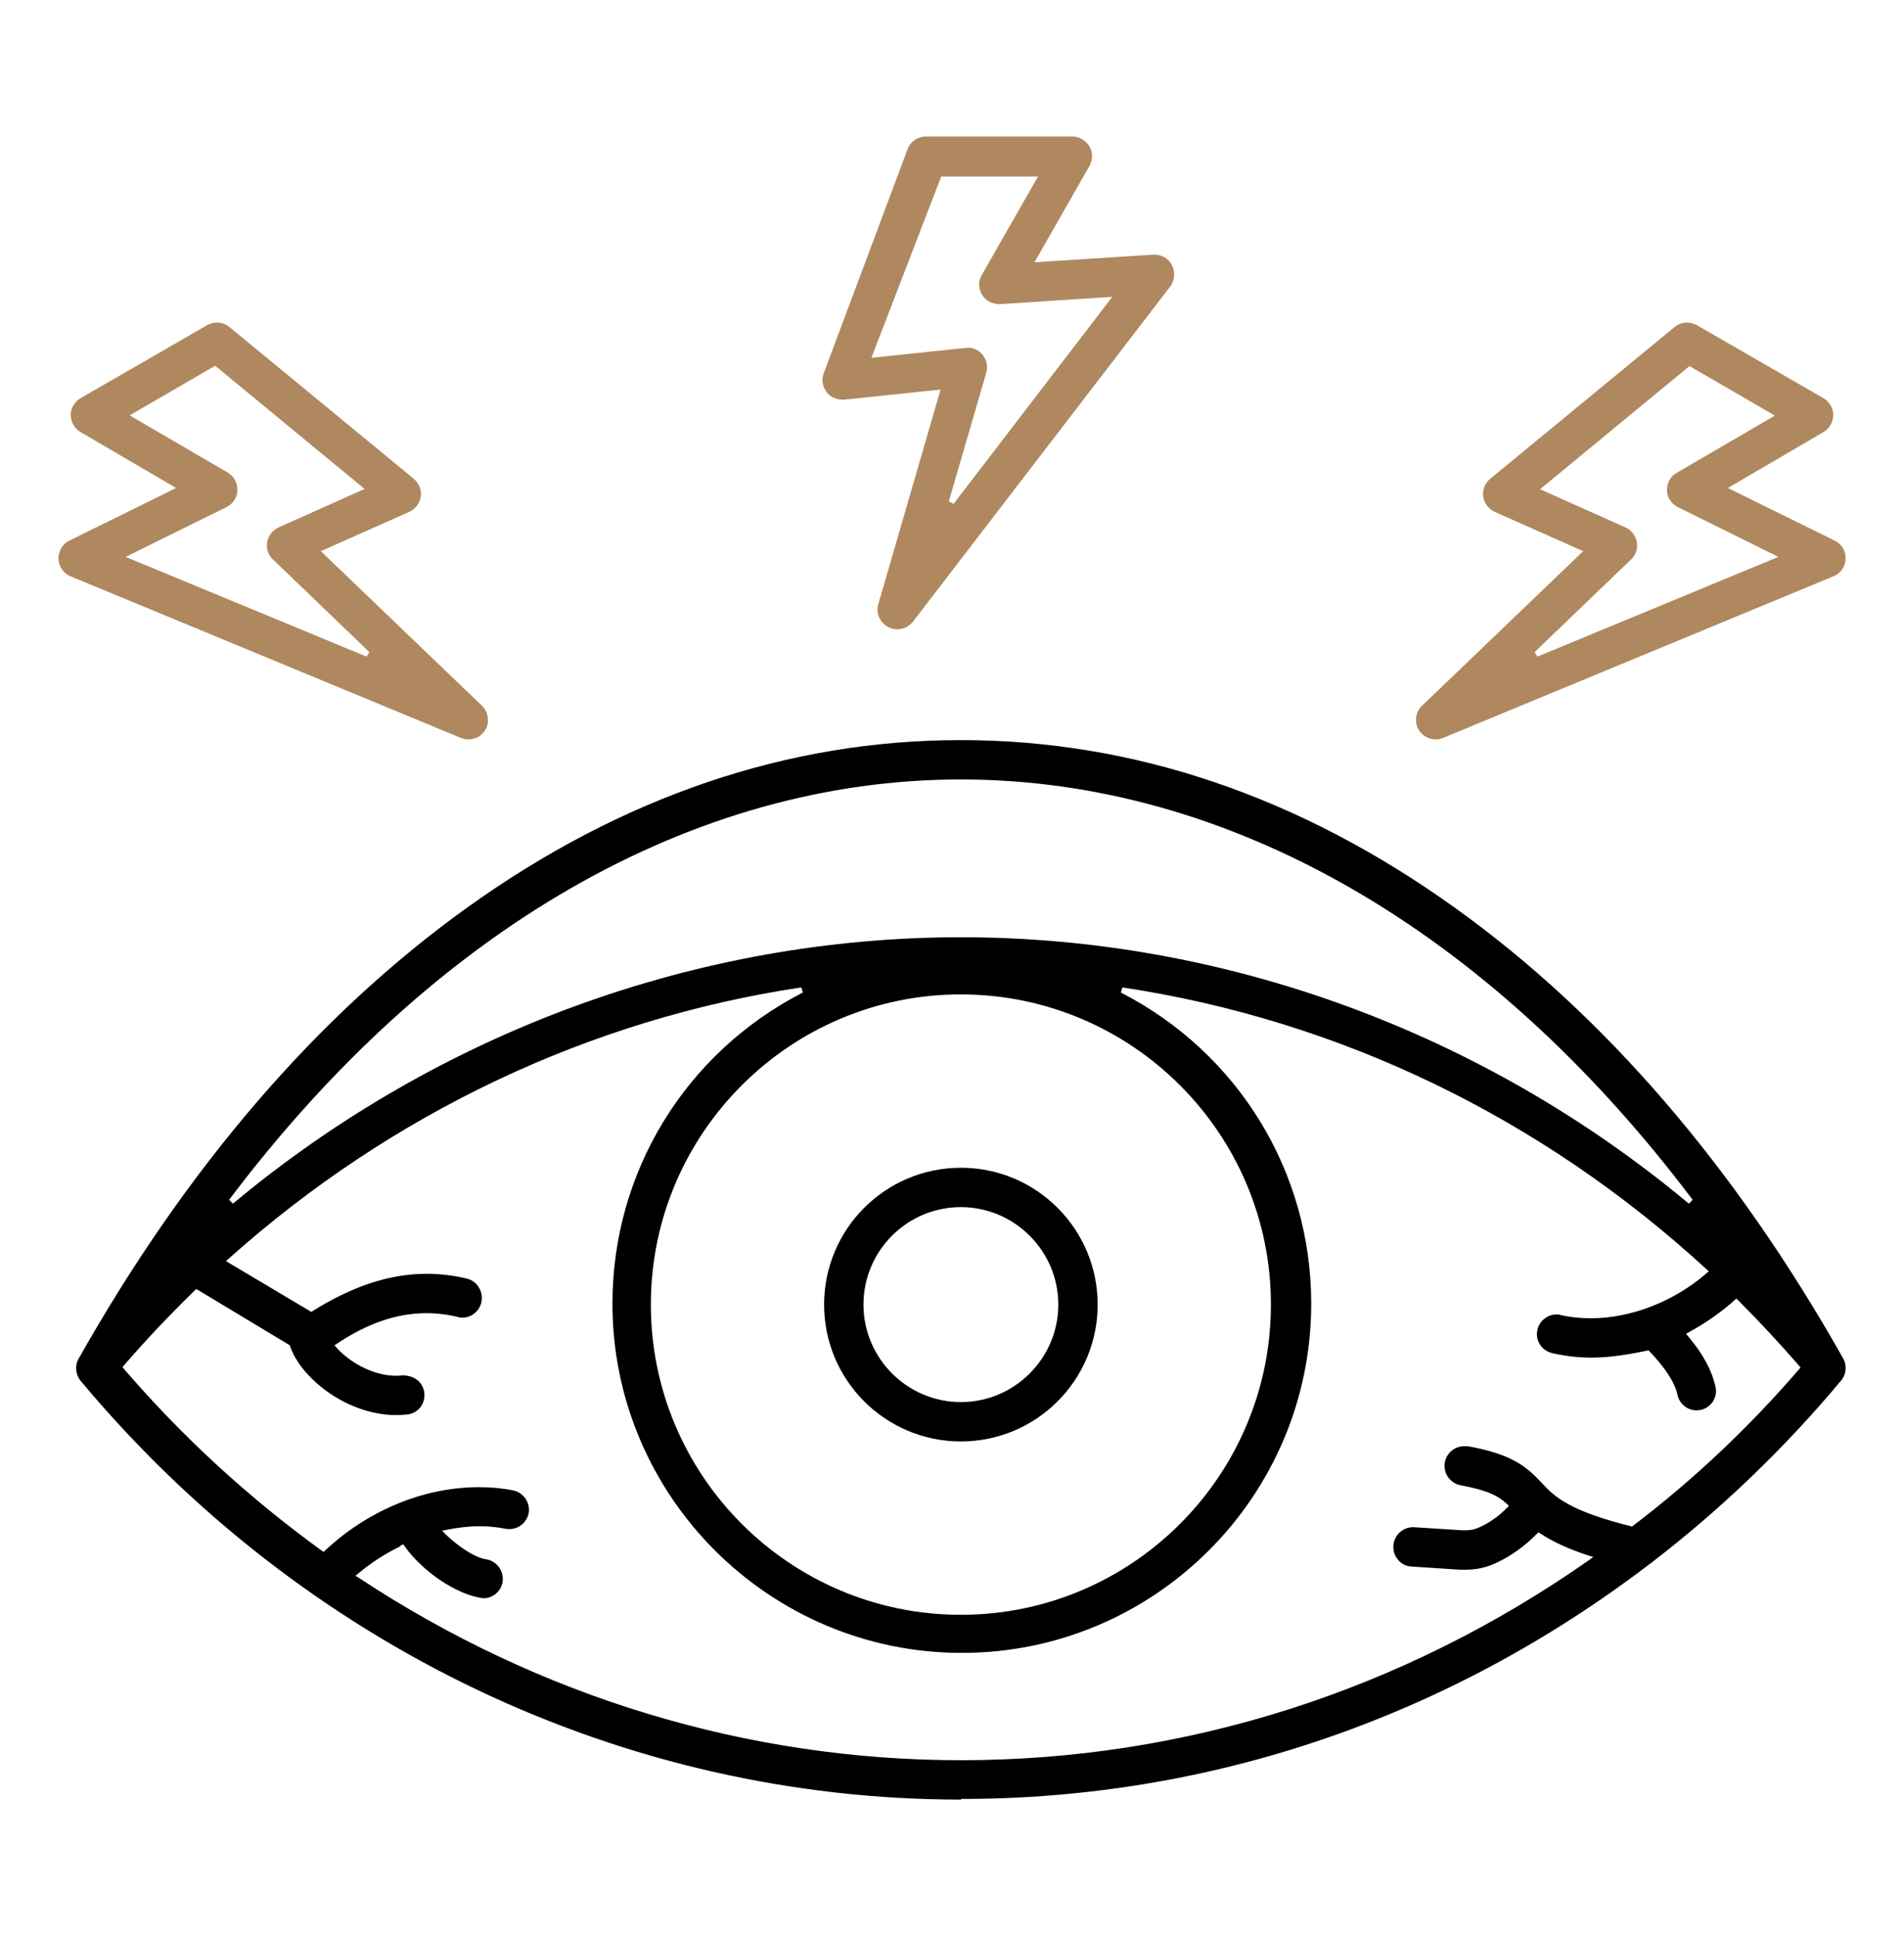 <svg width="60" height="61" viewBox="0 0 60 61" fill="none" xmlns="http://www.w3.org/2000/svg">
<path d="M45.24 23.29C45.03 23.29 44.84 23.18 44.72 23.01C44.56 22.76 44.6 22.43 44.81 22.23L49.89 17.36L47.1 16.12C46.91 16.03 46.77 15.85 46.74 15.64C46.71 15.43 46.8 15.21 46.96 15.08L52.77 10.3C52.88 10.21 53.02 10.16 53.16 10.16C53.27 10.16 53.37 10.19 53.47 10.24L57.46 12.54C57.65 12.65 57.77 12.85 57.77 13.07C57.77 13.29 57.65 13.5 57.46 13.61L54.45 15.37L57.82 17.03C58.04 17.14 58.17 17.36 58.16 17.6C58.16 17.84 58 18.06 57.78 18.15L45.48 23.24C45.4 23.27 45.32 23.29 45.24 23.29ZM48.51 15.4L51.22 16.61C51.41 16.69 51.54 16.87 51.58 17.07C51.62 17.27 51.55 17.48 51.4 17.62L48.36 20.54L48.45 20.68L56.04 17.54L52.87 15.97C52.67 15.87 52.53 15.67 52.53 15.44C52.53 15.21 52.64 15 52.84 14.89L55.93 13.09L53.24 11.53L48.53 15.41L48.51 15.4Z" fill="#B0885F"/>
<path d="M28.27 19.82C28.17 19.82 28.08 19.8 27.99 19.75C27.73 19.61 27.59 19.31 27.68 19.02L29.64 12.27C29.64 12.27 26.6 12.59 26.59 12.59C26.34 12.59 26.16 12.5 26.05 12.35C25.92 12.18 25.88 11.96 25.96 11.75L28.6 4.7C28.69 4.46 28.92 4.3 29.18 4.3H33.79C34.01 4.3 34.21 4.42 34.33 4.61C34.44 4.8 34.44 5.04 34.33 5.23L32.6 8.26L36.35 8.02C36.62 8.02 36.82 8.14 36.93 8.35C37.04 8.56 37.02 8.83 36.88 9.02L28.77 19.58C28.65 19.73 28.47 19.82 28.28 19.82H28.27ZM30.49 10.95C30.67 10.95 30.85 11.03 30.96 11.17C31.09 11.33 31.14 11.54 31.08 11.74L29.9 15.79L30.05 15.87L35.05 9.35L31.51 9.58C31.26 9.58 31.06 9.47 30.95 9.29C30.83 9.1 30.82 8.85 30.94 8.66L32.71 5.56H29.66L27.46 11.27L30.41 10.96H30.47L30.49 10.95Z" fill="#B0885F"/>
<path d="M14.76 23.29C14.68 23.29 14.6 23.27 14.52 23.24L2.22 18.15C2 18.06 1.85 17.84 1.84 17.6C1.84 17.36 1.97 17.13 2.18 17.03L5.55 15.37L2.54 13.61C2.35 13.5 2.23 13.29 2.23 13.07C2.23 12.85 2.35 12.65 2.54 12.54L6.53 10.24C6.62 10.19 6.73 10.16 6.84 10.16C6.98 10.16 7.12 10.21 7.23 10.3L13.04 15.08C13.2 15.22 13.29 15.43 13.26 15.64C13.23 15.85 13.09 16.03 12.9 16.12L10.11 17.36L15.19 22.23C15.4 22.44 15.44 22.77 15.28 23.01C15.17 23.19 14.97 23.29 14.76 23.29ZM4.08 13.08L7.17 14.88C7.37 15 7.49 15.21 7.48 15.44C7.48 15.67 7.34 15.87 7.14 15.97L3.96 17.54L11.55 20.68L11.64 20.54L8.6 17.62C8.45 17.48 8.38 17.27 8.42 17.07C8.46 16.87 8.59 16.7 8.78 16.61L11.49 15.4L6.78 11.52L4.09 13.08H4.08Z" fill="#B0885F"/>
<path d="M30.28 56.68C19.65 56.68 9.54 51.87 2.54 43.49C2.38 43.29 2.35 43.01 2.48 42.79C5.89 36.75 10 31.98 14.7 28.6C19.59 25.09 24.83 23.31 30.28 23.31C35.73 23.31 40.97 25.09 45.86 28.6C50.56 31.97 54.67 36.74 58.08 42.78C58.21 43.01 58.18 43.29 58.02 43.48C56.24 45.61 54.23 47.54 52.04 49.22L51.96 49.28C45.62 54.11 38.13 56.66 30.29 56.66L30.28 56.68ZM12.6 48.71C12.13 48.94 11.68 49.23 11.29 49.56L11.2 49.63L11.3 49.69C16.99 53.45 23.56 55.44 30.28 55.44C37.35 55.44 44.19 53.26 50.07 49.14L50.21 49.04L50.05 48.99C49.43 48.79 48.94 48.56 48.54 48.3L48.48 48.26L48.43 48.31C48.06 48.69 47.6 49.02 47.14 49.23C46.82 49.38 46.51 49.44 46.17 49.44H46.01L44.48 49.34C44.31 49.33 44.16 49.26 44.06 49.13C43.95 49.01 43.9 48.85 43.91 48.68C43.93 48.36 44.2 48.1 44.53 48.1C44.53 48.1 46.11 48.2 46.12 48.2C46.35 48.2 46.48 48.17 46.63 48.1C46.92 47.97 47.24 47.75 47.49 47.49L47.55 47.43L47.49 47.37C47.22 47.12 46.89 46.94 46.03 46.78C45.7 46.72 45.47 46.4 45.53 46.06C45.58 45.77 45.84 45.55 46.14 45.55C46.18 45.55 46.21 45.55 46.25 45.55C47.65 45.8 48.1 46.19 48.59 46.71C48.97 47.12 49.41 47.58 51.43 48.08C53.38 46.6 55.13 44.94 56.69 43.13L56.74 43.07L56.69 43.01C56.08 42.31 55.44 41.62 54.78 40.96L54.72 40.9L54.66 40.95C54.24 41.33 53.75 41.67 53.22 41.96L53.13 42.01L53.2 42.09C53.67 42.65 53.95 43.17 54.06 43.68C54.1 43.84 54.06 44.01 53.98 44.14C53.89 44.28 53.75 44.37 53.59 44.41C53.55 44.41 53.5 44.42 53.46 44.42C53.17 44.42 52.92 44.21 52.86 43.93C52.78 43.54 52.47 43.07 51.95 42.53C51.29 42.67 50.71 42.76 50.15 42.76C49.73 42.76 49.32 42.71 48.92 42.62C48.76 42.58 48.62 42.49 48.53 42.35C48.44 42.21 48.41 42.05 48.45 41.88C48.51 41.6 48.77 41.4 49.05 41.4C49.09 41.4 49.14 41.4 49.19 41.42C49.49 41.49 49.81 41.52 50.14 41.52C51.4 41.52 52.76 40.99 53.78 40.1L53.85 40.04L53.78 39.98C48.58 35.2 42.21 32.13 35.37 31.1L35.32 31.26C39.02 33.16 41.32 36.91 41.32 41.06C41.32 47.13 36.38 52.06 30.31 52.06C24.24 52.06 19.3 47.12 19.3 41.06C19.3 36.91 21.6 33.16 25.3 31.26L25.25 31.1C18.58 32.1 12.34 35.06 7.21 39.64L7.12 39.72L9.81 41.32C11.06 40.53 12.25 40.12 13.44 40.12C13.86 40.12 14.29 40.17 14.71 40.27C14.87 40.31 15.01 40.41 15.09 40.55C15.18 40.69 15.2 40.86 15.17 41.02C15.1 41.3 14.86 41.5 14.57 41.5C14.52 41.5 14.47 41.5 14.43 41.48C14.1 41.4 13.76 41.36 13.44 41.36C12.5 41.36 11.58 41.68 10.62 42.32L10.54 42.37L10.6 42.44C10.68 42.53 10.78 42.63 10.91 42.73C11.38 43.11 11.97 43.33 12.47 43.33C12.54 43.33 12.61 43.33 12.68 43.32H12.69C13.07 43.32 13.33 43.55 13.37 43.86C13.39 44.02 13.35 44.19 13.25 44.32C13.15 44.45 13 44.53 12.84 44.55C12.72 44.56 12.6 44.57 12.48 44.57C11.69 44.57 10.83 44.25 10.14 43.7C9.64 43.3 9.28 42.83 9.13 42.37L6.19 40.6L6.14 40.64C5.36 41.4 4.61 42.19 3.91 43L3.86 43.06L3.91 43.12C5.76 45.27 7.86 47.19 10.14 48.84L10.2 48.88L10.25 48.83C11.61 47.56 13.37 46.84 15.09 46.84C15.45 46.84 15.81 46.87 16.16 46.94C16.32 46.97 16.46 47.06 16.56 47.2C16.65 47.34 16.69 47.5 16.66 47.66C16.6 47.95 16.35 48.16 16.05 48.16C16.01 48.16 15.97 48.16 15.93 48.15C15.67 48.1 15.4 48.07 15.12 48.07C14.79 48.07 14.44 48.11 14.09 48.18L13.93 48.21L14.04 48.32C14.38 48.66 14.95 49.06 15.31 49.11C15.65 49.16 15.88 49.47 15.84 49.81C15.8 50.11 15.54 50.34 15.23 50.34C14.38 50.23 13.31 49.49 12.75 48.7L12.71 48.64L12.64 48.67L12.6 48.71ZM30.28 31.32C24.89 31.32 20.51 35.7 20.51 41.09C20.51 46.48 24.89 50.86 30.28 50.86C35.67 50.86 40.05 46.48 40.05 41.09C40.05 35.7 35.67 31.32 30.28 31.32ZM30.28 29.52C38.58 29.52 46.73 32.5 53.22 37.91L53.34 37.79C46.9 29.25 38.71 24.55 30.28 24.55C21.85 24.55 13.66 29.25 7.22 37.79L7.34 37.91C13.83 32.5 21.98 29.52 30.28 29.52Z" fill="black"/>
<path d="M30.28 45.4C27.9 45.4 25.97 43.47 25.97 41.09C25.97 38.71 27.9 36.78 30.28 36.78C32.66 36.78 34.59 38.71 34.59 41.09C34.59 43.47 32.66 45.4 30.28 45.4ZM30.28 38.02C28.58 38.02 27.21 39.4 27.21 41.09C27.21 42.78 28.59 44.16 30.28 44.16C31.97 44.16 33.35 42.78 33.35 41.09C33.35 39.4 31.97 38.02 30.28 38.02Z" fill="black"/>
</svg>
